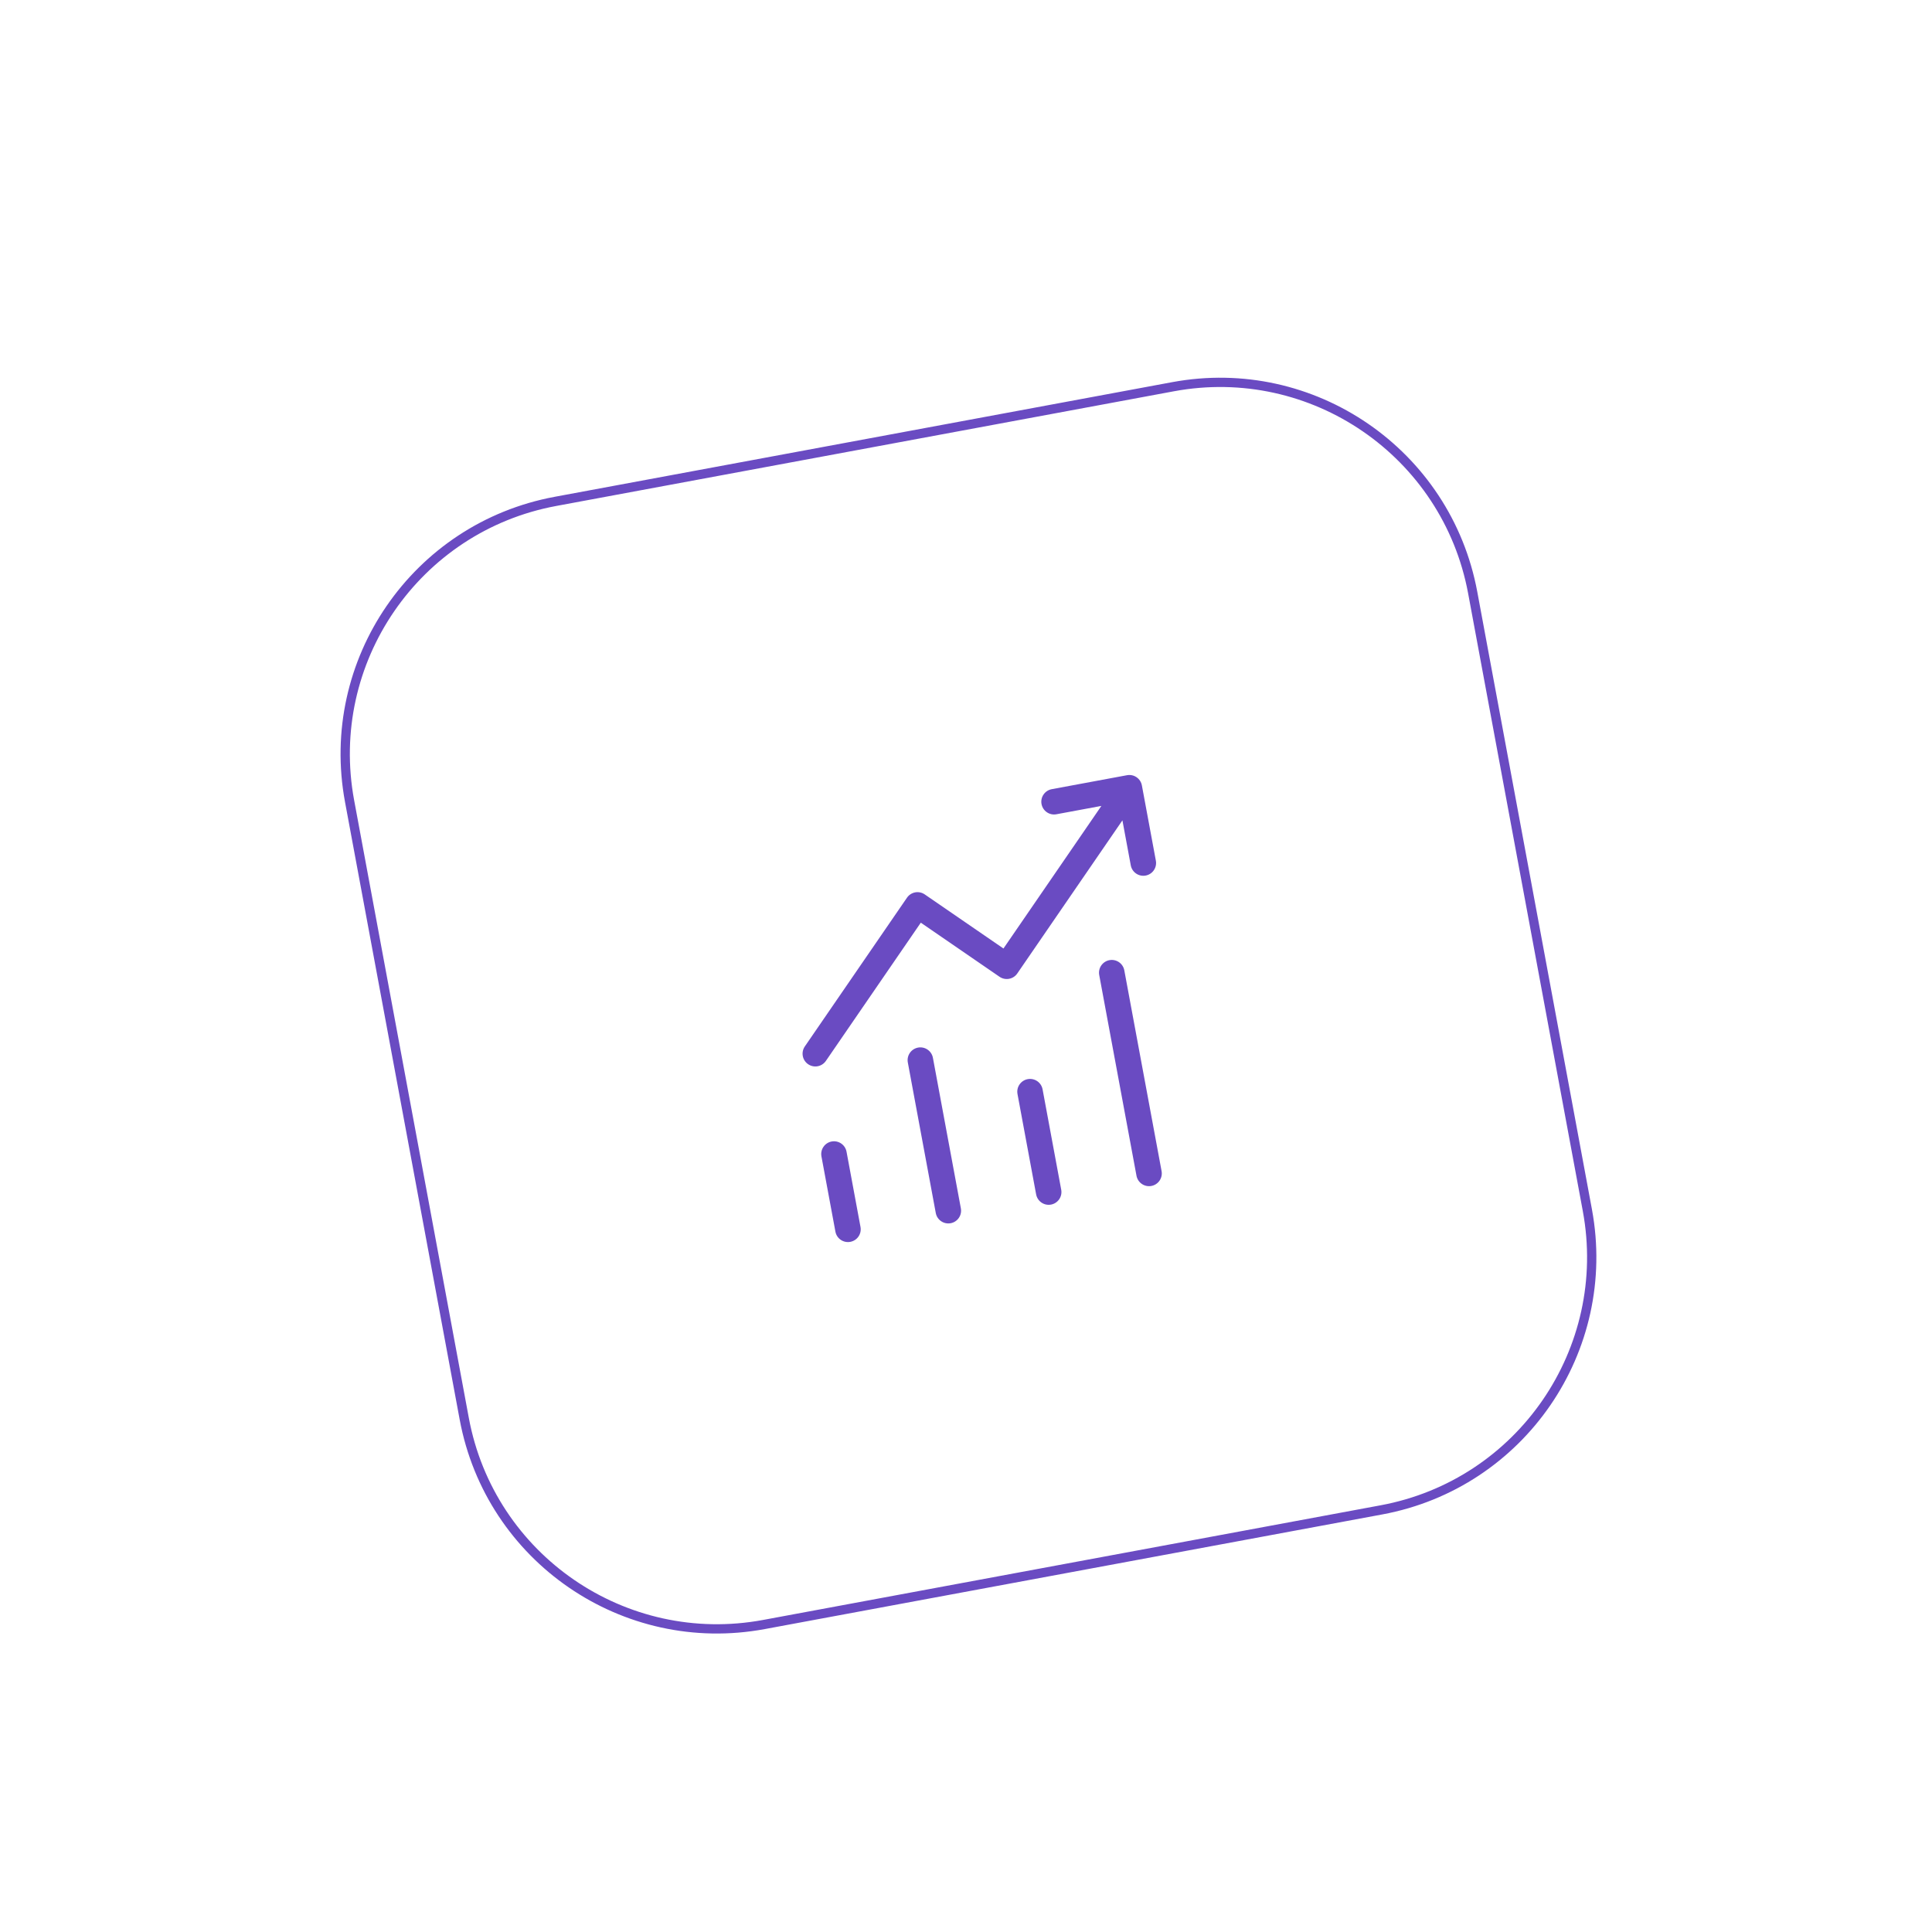 <svg width="208" height="208" viewBox="0 0 208 208" fill="none" xmlns="http://www.w3.org/2000/svg">
<g filter="url(#filter0_dd_19343_49179)">
<path d="M37.144 60.336C34.303 45.035 44.404 30.329 59.704 27.488L126.195 15.144C141.495 12.303 156.202 22.404 159.043 37.704L171.387 104.195C174.228 119.495 164.127 134.202 148.826 137.043L82.336 149.387C67.035 152.228 52.329 142.127 49.488 126.826L37.144 60.336Z" fill="white"/>
<path d="M59.796 27.98L126.286 15.635C141.315 12.845 155.761 22.767 158.551 37.795L170.896 104.286C173.686 119.315 163.764 133.761 148.736 136.551L82.245 148.896C67.216 151.686 52.77 141.764 49.98 126.735L37.635 60.245C34.845 45.216 44.766 30.77 59.796 27.98Z" stroke="#6A4BC2"/>
<g clip-path="url(#clip0_19343_49179)">
<path d="M113.231 58.963C112.873 59.03 112.556 59.236 112.35 59.536C112.143 59.837 112.065 60.206 112.131 60.565C112.198 60.923 112.404 61.24 112.704 61.446C113.005 61.653 113.374 61.731 113.733 61.664L118.576 60.765L108.033 76.116L99.558 70.293C99.409 70.19 99.242 70.118 99.065 70.08C98.888 70.043 98.706 70.04 98.528 70.073C98.351 70.106 98.181 70.174 98.03 70.273C97.878 70.371 97.748 70.499 97.646 70.648L86.647 86.661C86.441 86.962 86.362 87.332 86.429 87.691C86.495 88.049 86.702 88.367 87.002 88.573C87.303 88.78 87.674 88.859 88.032 88.792C88.391 88.725 88.708 88.519 88.915 88.218L99.134 73.336L107.609 79.159C107.758 79.262 107.925 79.334 108.102 79.371C108.279 79.409 108.461 79.411 108.639 79.378C108.816 79.345 108.986 79.278 109.137 79.179C109.289 79.081 109.419 78.953 109.521 78.804L120.84 62.32L121.739 67.164C121.806 67.522 122.012 67.839 122.312 68.045C122.613 68.251 122.982 68.33 123.341 68.263C123.699 68.197 124.016 67.991 124.222 67.691C124.429 67.39 124.507 67.02 124.441 66.662L122.936 58.559C122.87 58.2 122.663 57.883 122.363 57.677C122.063 57.471 121.693 57.392 121.335 57.459L113.231 58.963ZM119.443 77.37C119.085 77.436 118.768 77.643 118.561 77.943C118.355 78.243 118.276 78.613 118.343 78.971L122.355 100.581C122.421 100.939 122.628 101.256 122.928 101.462C123.228 101.669 123.598 101.747 123.956 101.681C124.315 101.614 124.632 101.408 124.838 101.108C125.044 100.807 125.123 100.437 125.056 100.079L121.044 78.47C120.978 78.112 120.772 77.794 120.471 77.588C120.171 77.382 119.801 77.303 119.443 77.37ZM98.837 86.784C98.478 86.851 98.161 87.057 97.955 87.357C97.749 87.657 97.67 88.027 97.737 88.386L100.746 104.593C100.812 104.951 101.018 105.268 101.319 105.474C101.619 105.68 101.989 105.759 102.347 105.693C102.705 105.626 103.022 105.42 103.229 105.12C103.435 104.819 103.513 104.449 103.447 104.091L100.438 87.884C100.371 87.526 100.165 87.209 99.865 87.003C99.565 86.796 99.195 86.718 98.837 86.784ZM109.544 91.782C109.478 91.424 109.556 91.054 109.763 90.754C109.969 90.453 110.286 90.247 110.644 90.181C111.002 90.114 111.372 90.193 111.673 90.399C111.973 90.605 112.179 90.922 112.245 91.281L114.251 102.085C114.318 102.443 114.239 102.813 114.033 103.114C113.827 103.414 113.51 103.62 113.152 103.687C112.793 103.753 112.423 103.675 112.123 103.468C111.823 103.262 111.617 102.945 111.55 102.587L109.544 91.782ZM88.436 98.495C88.37 98.137 88.448 97.767 88.655 97.467C88.861 97.166 89.178 96.96 89.536 96.894C89.894 96.827 90.264 96.906 90.565 97.112C90.865 97.318 91.071 97.635 91.138 97.994L92.642 106.097C92.709 106.455 92.63 106.825 92.424 107.126C92.218 107.426 91.9 107.632 91.542 107.698C91.184 107.765 90.814 107.686 90.514 107.48C90.213 107.274 90.007 106.957 89.941 106.599L88.436 98.495Z" fill="#6A4BC2"/>
</g>
</g>
<defs>
<filter id="filter0_dd_19343_49179" x="-3.8" y="-3.8" width="216.13" height="216.131" filterUnits="userSpaceOnUse" color-interpolation-filters="sRGB">
<feFlood flood-opacity="0" result="BackgroundImageFix"/>
<feColorMatrix in="SourceAlpha" type="matrix" values="0 0 0 0 0 0 0 0 0 0 0 0 0 0 0 0 0 0 127 0" result="hardAlpha"/>
<feMorphology radius="4" operator="erode" in="SourceAlpha" result="effect1_dropShadow_19343_49179"/>
<feOffset dy="4"/>
<feGaussianBlur stdDeviation="2"/>
<feComposite in2="hardAlpha" operator="out"/>
<feColorMatrix type="matrix" values="0 0 0 0 0.047 0 0 0 0 0.047 0 0 0 0 0.051 0 0 0 0.05 0"/>
<feBlend mode="normal" in2="BackgroundImageFix" result="effect1_dropShadow_19343_49179"/>
<feColorMatrix in="SourceAlpha" type="matrix" values="0 0 0 0 0 0 0 0 0 0 0 0 0 0 0 0 0 0 127 0" result="hardAlpha"/>
<feMorphology radius="2" operator="erode" in="SourceAlpha" result="effect2_dropShadow_19343_49179"/>
<feOffset dy="22"/>
<feGaussianBlur stdDeviation="18.9"/>
<feComposite in2="hardAlpha" operator="out"/>
<feColorMatrix type="matrix" values="0 0 0 0 0.415 0 0 0 0 0.292 0 0 0 0 0.76 0 0 0 0.5 0"/>
<feBlend mode="normal" in2="effect1_dropShadow_19343_49179" result="effect2_dropShadow_19343_49179"/>
<feBlend mode="normal" in="SourceGraphic" in2="effect2_dropShadow_19343_49179" result="shape"/>
</filter>
<clipPath id="clip0_19343_49179">
<rect width="54.947" height="54.947" fill="white" transform="translate(73.061 60.833) rotate(-10.518)"/>
</clipPath>
</defs>
</svg>

